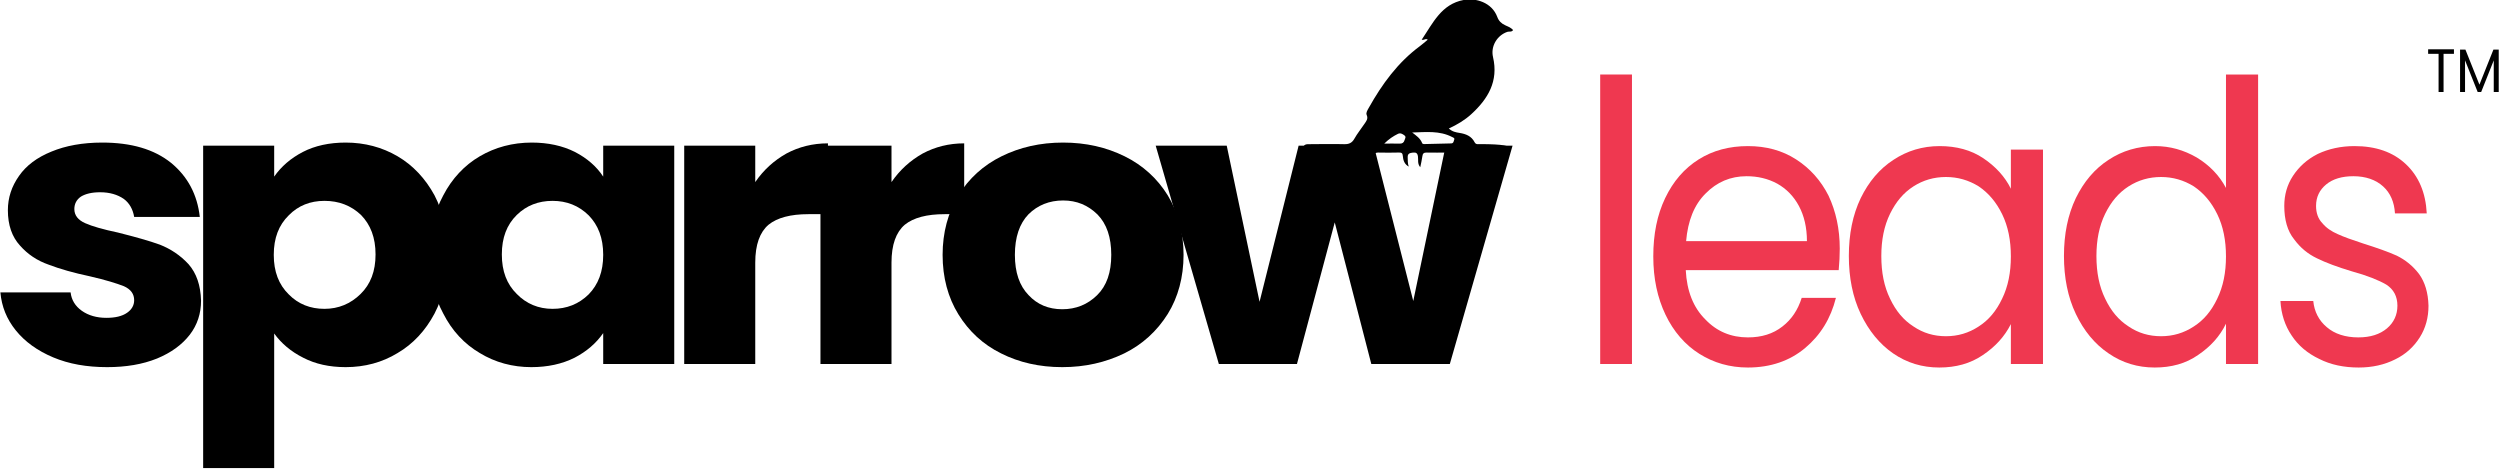 <?xml version="1.0" encoding="UTF-8" standalone="no"?>
<!DOCTYPE svg PUBLIC "-//W3C//DTD SVG 1.1//EN" "http://www.w3.org/Graphics/SVG/1.1/DTD/svg11.dtd">
<svg width="100%" height="100%" viewBox="0 0 1278 240" version="1.1" xmlns="http://www.w3.org/2000/svg" xmlns:xlink="http://www.w3.org/1999/xlink" xml:space="preserve" xmlns:serif="http://www.serif.com/" style="fill-rule:evenodd;clip-rule:evenodd;stroke-linejoin:round;stroke-miterlimit:2;">
    <g transform="matrix(1,0,0,1,-324.718,-234.676)">
        <g>
            <g transform="matrix(1.353,0,0,1.353,-45.6,-255.049)">
                <g transform="matrix(10.312,0,0,12.139,-3010.16,-2906.62)">
                    <g transform="matrix(15.221,0,0,12.177,317.978,280.592)">
                        <path d="M0.289,0.008C0.24,0.008 0.197,-0 0.159,-0.017C0.121,-0.034 0.091,-0.057 0.069,-0.086C0.047,-0.115 0.035,-0.147 0.032,-0.183L0.201,-0.183C0.203,-0.164 0.212,-0.148 0.228,-0.136C0.244,-0.124 0.264,-0.118 0.287,-0.118C0.308,-0.118 0.325,-0.122 0.337,-0.131C0.348,-0.139 0.354,-0.15 0.354,-0.163C0.354,-0.179 0.346,-0.191 0.329,-0.199C0.312,-0.206 0.285,-0.215 0.248,-0.224C0.208,-0.233 0.175,-0.243 0.148,-0.254C0.121,-0.264 0.098,-0.28 0.079,-0.303C0.06,-0.325 0.05,-0.355 0.05,-0.393C0.05,-0.425 0.059,-0.454 0.077,-0.481C0.094,-0.507 0.12,-0.528 0.155,-0.543C0.189,-0.558 0.23,-0.566 0.277,-0.566C0.347,-0.566 0.402,-0.549 0.443,-0.514C0.483,-0.479 0.506,-0.433 0.512,-0.376L0.354,-0.376C0.351,-0.395 0.343,-0.411 0.329,-0.422C0.314,-0.433 0.295,-0.439 0.272,-0.439C0.252,-0.439 0.237,-0.435 0.226,-0.428C0.215,-0.42 0.21,-0.409 0.21,-0.396C0.21,-0.38 0.219,-0.368 0.236,-0.36C0.253,-0.352 0.279,-0.344 0.315,-0.336C0.356,-0.325 0.39,-0.315 0.416,-0.305C0.442,-0.294 0.465,-0.278 0.485,-0.255C0.504,-0.232 0.514,-0.201 0.515,-0.162C0.515,-0.129 0.506,-0.1 0.488,-0.075C0.469,-0.049 0.443,-0.029 0.409,-0.014C0.374,0.001 0.334,0.008 0.289,0.008Z" style="fill-rule:nonzero;"/>
                    </g>
                    <g transform="matrix(15.221,0,0,12.177,324.95,280.592)">
                        <path d="M0.233,-0.479C0.25,-0.505 0.273,-0.526 0.302,-0.542C0.331,-0.558 0.366,-0.566 0.405,-0.566C0.451,-0.566 0.493,-0.554 0.53,-0.531C0.567,-0.508 0.597,-0.474 0.619,-0.431C0.64,-0.388 0.651,-0.337 0.651,-0.28C0.651,-0.223 0.64,-0.172 0.619,-0.129C0.597,-0.085 0.567,-0.051 0.53,-0.028C0.493,-0.004 0.451,0.008 0.405,0.008C0.366,0.008 0.332,0 0.303,-0.016C0.273,-0.032 0.25,-0.053 0.233,-0.078L0.233,0.266L0.062,0.266L0.062,-0.558L0.233,-0.558L0.233,-0.479ZM0.477,-0.28C0.477,-0.323 0.465,-0.356 0.442,-0.381C0.418,-0.405 0.389,-0.417 0.354,-0.417C0.32,-0.417 0.291,-0.405 0.268,-0.38C0.244,-0.355 0.232,-0.322 0.232,-0.279C0.232,-0.236 0.244,-0.203 0.268,-0.178C0.291,-0.153 0.32,-0.141 0.354,-0.141C0.388,-0.141 0.417,-0.154 0.441,-0.179C0.465,-0.204 0.477,-0.237 0.477,-0.28Z" style="fill-rule:nonzero;"/>
                    </g>
                    <g transform="matrix(15.221,0,0,12.177,333.763,280.592)">
                        <path d="M0.028,-0.28C0.028,-0.337 0.039,-0.388 0.061,-0.431C0.082,-0.474 0.112,-0.508 0.149,-0.531C0.186,-0.554 0.228,-0.566 0.274,-0.566C0.313,-0.566 0.348,-0.558 0.378,-0.542C0.407,-0.526 0.43,-0.505 0.446,-0.479L0.446,-0.558L0.617,-0.558L0.617,-0L0.446,-0L0.446,-0.079C0.429,-0.053 0.406,-0.032 0.377,-0.016C0.347,0 0.312,0.008 0.273,0.008C0.228,0.008 0.186,-0.004 0.149,-0.028C0.112,-0.051 0.082,-0.085 0.061,-0.129C0.039,-0.172 0.028,-0.223 0.028,-0.28ZM0.446,-0.279C0.446,-0.322 0.434,-0.355 0.411,-0.38C0.387,-0.405 0.358,-0.417 0.324,-0.417C0.29,-0.417 0.261,-0.405 0.238,-0.381C0.214,-0.356 0.202,-0.323 0.202,-0.28C0.202,-0.237 0.214,-0.204 0.238,-0.179C0.261,-0.154 0.29,-0.141 0.324,-0.141C0.358,-0.141 0.387,-0.153 0.411,-0.178C0.434,-0.203 0.446,-0.236 0.446,-0.279Z" style="fill-rule:nonzero;"/>
                    </g>
                    <g transform="matrix(15.221,0,0,12.177,342.576,280.592)">
                        <path d="M0.233,-0.465C0.253,-0.496 0.278,-0.52 0.308,-0.538C0.338,-0.555 0.371,-0.564 0.408,-0.564L0.408,-0.383L0.361,-0.383C0.318,-0.383 0.286,-0.374 0.265,-0.356C0.244,-0.337 0.233,-0.305 0.233,-0.259L0.233,-0L0.062,-0L0.062,-0.558L0.233,-0.558L0.233,-0.465Z" style="fill-rule:nonzero;"/>
                    </g>
                    <g transform="matrix(15.221,0,0,12.177,347.568,280.592)">
                        <path d="M0.233,-0.465C0.253,-0.496 0.278,-0.52 0.308,-0.538C0.338,-0.555 0.371,-0.564 0.408,-0.564L0.408,-0.383L0.361,-0.383C0.318,-0.383 0.286,-0.374 0.265,-0.356C0.244,-0.337 0.233,-0.305 0.233,-0.259L0.233,-0L0.062,-0L0.062,-0.558L0.233,-0.558L0.233,-0.465Z" style="fill-rule:nonzero;"/>
                    </g>
                    <g transform="matrix(15.221,0,0,12.177,352.561,280.592)">
                        <path d="M0.316,0.008C0.261,0.008 0.212,-0.004 0.169,-0.027C0.125,-0.05 0.091,-0.084 0.066,-0.127C0.041,-0.17 0.028,-0.221 0.028,-0.279C0.028,-0.336 0.041,-0.387 0.066,-0.431C0.091,-0.474 0.126,-0.508 0.17,-0.531C0.214,-0.554 0.263,-0.566 0.318,-0.566C0.373,-0.566 0.422,-0.554 0.466,-0.531C0.51,-0.508 0.545,-0.474 0.57,-0.431C0.595,-0.387 0.608,-0.336 0.608,-0.279C0.608,-0.222 0.595,-0.171 0.57,-0.128C0.544,-0.084 0.509,-0.05 0.465,-0.027C0.42,-0.004 0.371,0.008 0.316,0.008ZM0.316,-0.14C0.349,-0.14 0.377,-0.152 0.4,-0.176C0.423,-0.2 0.434,-0.234 0.434,-0.279C0.434,-0.324 0.423,-0.358 0.401,-0.382C0.378,-0.406 0.351,-0.418 0.318,-0.418C0.285,-0.418 0.257,-0.406 0.235,-0.383C0.213,-0.359 0.202,-0.324 0.202,-0.279C0.202,-0.234 0.213,-0.2 0.235,-0.176C0.256,-0.152 0.283,-0.14 0.316,-0.14Z" style="fill-rule:nonzero;"/>
                    </g>
                    <g transform="matrix(15.221,0,0,12.177,360.734,280.592)">
                        <path d="M0.863,-0.558L0.712,-0L0.523,-0L0.435,-0.362L0.344,-0L0.156,-0L0.004,-0.558L0.175,-0.558L0.254,-0.159L0.348,-0.558L0.529,-0.558L0.624,-0.161L0.702,-0.558L0.863,-0.558Z" style="fill-rule:nonzero;"/>
                    </g>
                </g>
                <g transform="matrix(11.178,0,0,12.523,-2686.22,-3014.37)">
                    <g transform="matrix(11.803,0,0,11.803,317.978,280.592)">
                        <rect x="0.077" y="-0.74" width="0.091" height="0.74" style="fill:rgb(239,56,80);fill-rule:nonzero;"/>
                    </g>
                    <g transform="matrix(11.803,0,0,11.803,320.174,280.592)">
                        <path d="M0.577,-0.295C0.577,-0.278 0.576,-0.259 0.574,-0.24L0.136,-0.24C0.139,-0.186 0.158,-0.144 0.192,-0.114C0.225,-0.083 0.266,-0.068 0.314,-0.068C0.353,-0.068 0.386,-0.077 0.413,-0.096C0.439,-0.114 0.457,-0.138 0.468,-0.169L0.566,-0.169C0.551,-0.116 0.522,-0.074 0.478,-0.041C0.434,-0.008 0.379,0.009 0.314,0.009C0.262,0.009 0.216,-0.003 0.175,-0.026C0.134,-0.049 0.101,-0.083 0.078,-0.126C0.055,-0.169 0.043,-0.218 0.043,-0.275C0.043,-0.332 0.054,-0.381 0.077,-0.424C0.1,-0.467 0.132,-0.5 0.173,-0.523C0.214,-0.546 0.261,-0.557 0.314,-0.557C0.366,-0.557 0.412,-0.546 0.452,-0.523C0.492,-0.5 0.523,-0.469 0.545,-0.43C0.566,-0.39 0.577,-0.345 0.577,-0.295ZM0.483,-0.314C0.483,-0.349 0.475,-0.379 0.46,-0.404C0.445,-0.429 0.424,-0.448 0.398,-0.461C0.371,-0.474 0.342,-0.48 0.31,-0.48C0.264,-0.48 0.225,-0.465 0.193,-0.436C0.16,-0.407 0.142,-0.366 0.137,-0.314L0.483,-0.314Z" style="fill:rgb(239,56,80);fill-rule:nonzero;"/>
                    </g>
                    <g transform="matrix(11.803,0,0,11.803,326.784,280.592)">
                        <path d="M0.043,-0.276C0.043,-0.332 0.054,-0.381 0.077,-0.424C0.1,-0.466 0.131,-0.499 0.171,-0.522C0.21,-0.545 0.254,-0.557 0.303,-0.557C0.351,-0.557 0.393,-0.547 0.428,-0.526C0.463,-0.505 0.49,-0.479 0.507,-0.448L0.507,-0.548L0.599,-0.548L0.599,-0L0.507,-0L0.507,-0.102C0.489,-0.07 0.462,-0.044 0.427,-0.023C0.391,-0.001 0.349,0.009 0.302,0.009C0.253,0.009 0.209,-0.003 0.17,-0.027C0.131,-0.051 0.1,-0.085 0.077,-0.128C0.054,-0.171 0.043,-0.221 0.043,-0.276ZM0.507,-0.275C0.507,-0.316 0.499,-0.352 0.482,-0.383C0.465,-0.414 0.443,-0.437 0.415,-0.454C0.386,-0.47 0.355,-0.478 0.321,-0.478C0.287,-0.478 0.256,-0.47 0.228,-0.454C0.2,-0.438 0.178,-0.415 0.161,-0.384C0.144,-0.353 0.136,-0.317 0.136,-0.276C0.136,-0.234 0.144,-0.198 0.161,-0.167C0.178,-0.135 0.2,-0.112 0.228,-0.096C0.256,-0.079 0.287,-0.071 0.321,-0.071C0.355,-0.071 0.386,-0.079 0.415,-0.096C0.443,-0.112 0.465,-0.135 0.482,-0.167C0.499,-0.198 0.507,-0.234 0.507,-0.275Z" style="fill:rgb(239,56,80);fill-rule:nonzero;"/>
                    </g>
                    <g transform="matrix(11.803,0,0,11.803,334.055,280.592)">
                        <path d="M0.043,-0.276C0.043,-0.332 0.054,-0.381 0.077,-0.424C0.1,-0.466 0.131,-0.499 0.171,-0.522C0.21,-0.545 0.255,-0.557 0.304,-0.557C0.347,-0.557 0.386,-0.547 0.423,-0.528C0.46,-0.508 0.488,-0.482 0.507,-0.45L0.507,-0.74L0.599,-0.74L0.599,-0L0.507,-0L0.507,-0.103C0.489,-0.07 0.462,-0.044 0.427,-0.023C0.392,-0.001 0.35,0.009 0.303,0.009C0.254,0.009 0.21,-0.003 0.171,-0.027C0.131,-0.051 0.1,-0.085 0.077,-0.128C0.054,-0.171 0.043,-0.221 0.043,-0.276ZM0.507,-0.275C0.507,-0.316 0.499,-0.352 0.482,-0.383C0.465,-0.414 0.443,-0.437 0.415,-0.454C0.386,-0.47 0.355,-0.478 0.321,-0.478C0.287,-0.478 0.256,-0.47 0.228,-0.454C0.2,-0.438 0.178,-0.415 0.161,-0.384C0.144,-0.353 0.136,-0.317 0.136,-0.276C0.136,-0.234 0.144,-0.198 0.161,-0.167C0.178,-0.135 0.2,-0.112 0.228,-0.096C0.256,-0.079 0.287,-0.071 0.321,-0.071C0.355,-0.071 0.386,-0.079 0.415,-0.096C0.443,-0.112 0.465,-0.135 0.482,-0.167C0.499,-0.198 0.507,-0.234 0.507,-0.275Z" style="fill:rgb(239,56,80);fill-rule:nonzero;"/>
                    </g>
                    <g transform="matrix(11.803,0,0,11.803,341.325,280.592)">
                        <path d="M0.271,0.009C0.229,0.009 0.191,0.002 0.158,-0.013C0.125,-0.027 0.098,-0.047 0.079,-0.073C0.06,-0.098 0.049,-0.128 0.047,-0.161L0.141,-0.161C0.144,-0.134 0.157,-0.111 0.18,-0.094C0.202,-0.077 0.233,-0.068 0.27,-0.068C0.305,-0.068 0.332,-0.076 0.352,-0.091C0.372,-0.106 0.382,-0.126 0.382,-0.149C0.382,-0.173 0.371,-0.191 0.35,-0.203C0.329,-0.214 0.296,-0.226 0.251,-0.237C0.21,-0.248 0.177,-0.259 0.152,-0.27C0.126,-0.281 0.104,-0.297 0.086,-0.319C0.067,-0.34 0.058,-0.369 0.058,-0.404C0.058,-0.432 0.066,-0.458 0.083,-0.481C0.1,-0.504 0.123,-0.523 0.154,-0.537C0.185,-0.55 0.22,-0.557 0.259,-0.557C0.32,-0.557 0.369,-0.542 0.406,-0.511C0.443,-0.48 0.463,-0.438 0.466,-0.385L0.375,-0.385C0.373,-0.414 0.362,-0.437 0.341,-0.454C0.32,-0.471 0.291,-0.48 0.256,-0.48C0.223,-0.48 0.197,-0.473 0.178,-0.459C0.159,-0.445 0.149,-0.427 0.149,-0.404C0.149,-0.386 0.155,-0.371 0.167,-0.36C0.178,-0.348 0.193,-0.339 0.211,-0.332C0.228,-0.325 0.253,-0.317 0.284,-0.308C0.323,-0.297 0.355,-0.287 0.38,-0.277C0.405,-0.266 0.426,-0.251 0.444,-0.23C0.461,-0.209 0.47,-0.182 0.471,-0.149C0.471,-0.119 0.463,-0.092 0.446,-0.068C0.429,-0.044 0.406,-0.025 0.376,-0.012C0.345,0.002 0.31,0.009 0.271,0.009Z" style="fill:rgb(239,56,80);fill-rule:nonzero;"/>
                    </g>
                </g>
                <g transform="matrix(0.1,0,0,0.1,749.997,310.839)">
                    <path d="M467.093,1053.7C490.55,1053.7 508.061,1053.3 525.543,1053.85C535.755,1054.17 541.583,1049.43 543.94,1040.36C545.411,1034.69 550.974,1028.5 543.461,1022.77C535.959,1017.05 528.079,1012.33 518.544,1017.03C501.292,1025.55 485.302,1035.97 467.093,1053.7ZM572.672,1011.76C587.763,1023.52 603.519,1033.65 610.387,1052.23C611.021,1053.95 614.683,1055.56 616.905,1055.52C651.294,1054.84 685.677,1053.87 720.063,1053C729.112,1052.77 729.236,1044.91 731.357,1039.28C733.934,1032.44 728.482,1031.44 723.531,1028.86C675.865,1004.07 624.513,1010.37 572.672,1011.76ZM828.822,1055.64C1012.82,1055.67 907.432,1085.4 907.432,1085.4C907.432,1085.4 858.894,1087.55 828.128,1087.52C816.983,1087.51 811.86,1089.27 808.882,1102.17C804.004,1123.3 795.579,1144.19 766.28,1152.51C777.656,1136.1 788.273,1123.72 787.28,1106.71C786.831,1099.01 788.256,1089.37 779.684,1086.18C772.595,1083.54 760.993,1084.68 757.739,1090.16C749.211,1104.51 735.445,1108.02 721.38,1111.31C721.534,1111.89 720.642,1110.49 720.99,1109.55C729.137,1087.51 729.161,1087.54 705.672,1087.61C679.597,1087.7 653.51,1088.21 627.451,1087.58C616.712,1087.32 612.423,1091.02 611.127,1101.59C609.492,1114.93 606.11,1128.06 603.15,1142.94C591.776,1129.67 596.261,1115.25 594.454,1102.38C592.646,1089.5 587.041,1086.35 575.313,1087.73C564.031,1089.06 555.063,1090.95 555.669,1105.68C556.148,1117.33 555.337,1128.98 559.662,1140.55C543.359,1131.85 538.458,1116.54 537.231,1100.3C536.438,1089.8 532.411,1087.29 522.815,1087.48C496.751,1088.01 470.653,1088.32 444.601,1087.57C432.822,1087.23 426.802,1094.47 420.503,1101.71C371.337,1158.23 322.396,1214.95 273.253,1271.49C265.47,1280.44 257.019,1288.81 245.859,1300.66C245.576,1280.28 255.937,1268.36 259.118,1252.61C245.411,1257.83 234.274,1265.8 220.967,1267.68C211.714,1268.99 202.502,1269.5 196.153,1260.65C189.523,1251.42 194.059,1243.15 199.216,1235.48C216.369,1209.96 238.543,1188.62 258.31,1165.27C279.139,1140.67 300.38,1116.41 325.051,1087.82L208.417,1087.82C201.247,1087.82 194.076,1087.78 186.905,1087.78C174.676,1087.79 161.561,1087.45 161.649,1070.95C161.736,1054.97 174.913,1055.94 186.059,1055.89C229.082,1055.68 272.129,1054.74 315.118,1055.89C333.424,1056.38 345.193,1051.63 354.442,1034.92C365.109,1015.65 379.537,998.497 391.684,979.997C398.429,969.723 407.601,960.709 400.657,945.159C397.075,937.137 404.258,926.431 409.037,917.917C459.18,828.579 518.57,746.905 602.119,685.24C611.973,677.967 621.099,669.706 631.42,661.195C623.429,655.057 618.697,663.972 608.544,661.129C651.249,598.351 682.674,526.745 767.52,510.989C812.53,502.631 873.807,520.008 894.252,575.397C899.862,590.596 909.783,600.064 924.174,606.608C934.618,611.358 945.928,615.274 953.862,624.749C948.421,633.251 939.352,629.122 932.355,631.48C893.958,644.422 868.418,685.455 878.094,726.968C899.299,817.946 859.274,884.634 795.955,942.543C771.502,964.906 743.09,981.95 711.125,996.62C723.646,1008.56 737.702,1011.19 751.318,1013.31C775.593,1017.09 796.655,1025.37 808.491,1048.52C813.322,1057.97 821.351,1055.64 828.822,1055.64Z" style="fill-rule:nonzero;"/>
                </g>
            </g>
            <g transform="matrix(1,0,0,1,-36.52,-309.59)">
                <g transform="matrix(27.956,0,0,31.321,1601.55,591.298)">
                    <path d="M0.506,-0.697L0.506,-0.623L0.316,-0.623L0.316,-0L0.225,-0L0.225,-0.623L0.034,-0.623L0.034,-0.697L0.506,-0.697Z" style="fill-rule:nonzero;"/>
                </g>
                <g transform="matrix(27.956,0,0,31.321,1616.67,591.298)">
                    <path d="M0.784,-0.692L0.784,-0L0.693,-0L0.693,-0.516L0.463,-0L0.399,-0L0.168,-0.517L0.168,-0L0.077,-0L0.077,-0.692L0.175,-0.692L0.431,-0.12L0.687,-0.692L0.784,-0.692Z" style="fill-rule:nonzero;"/>
                </g>
            </g>
        </g>
    </g>
</svg>
